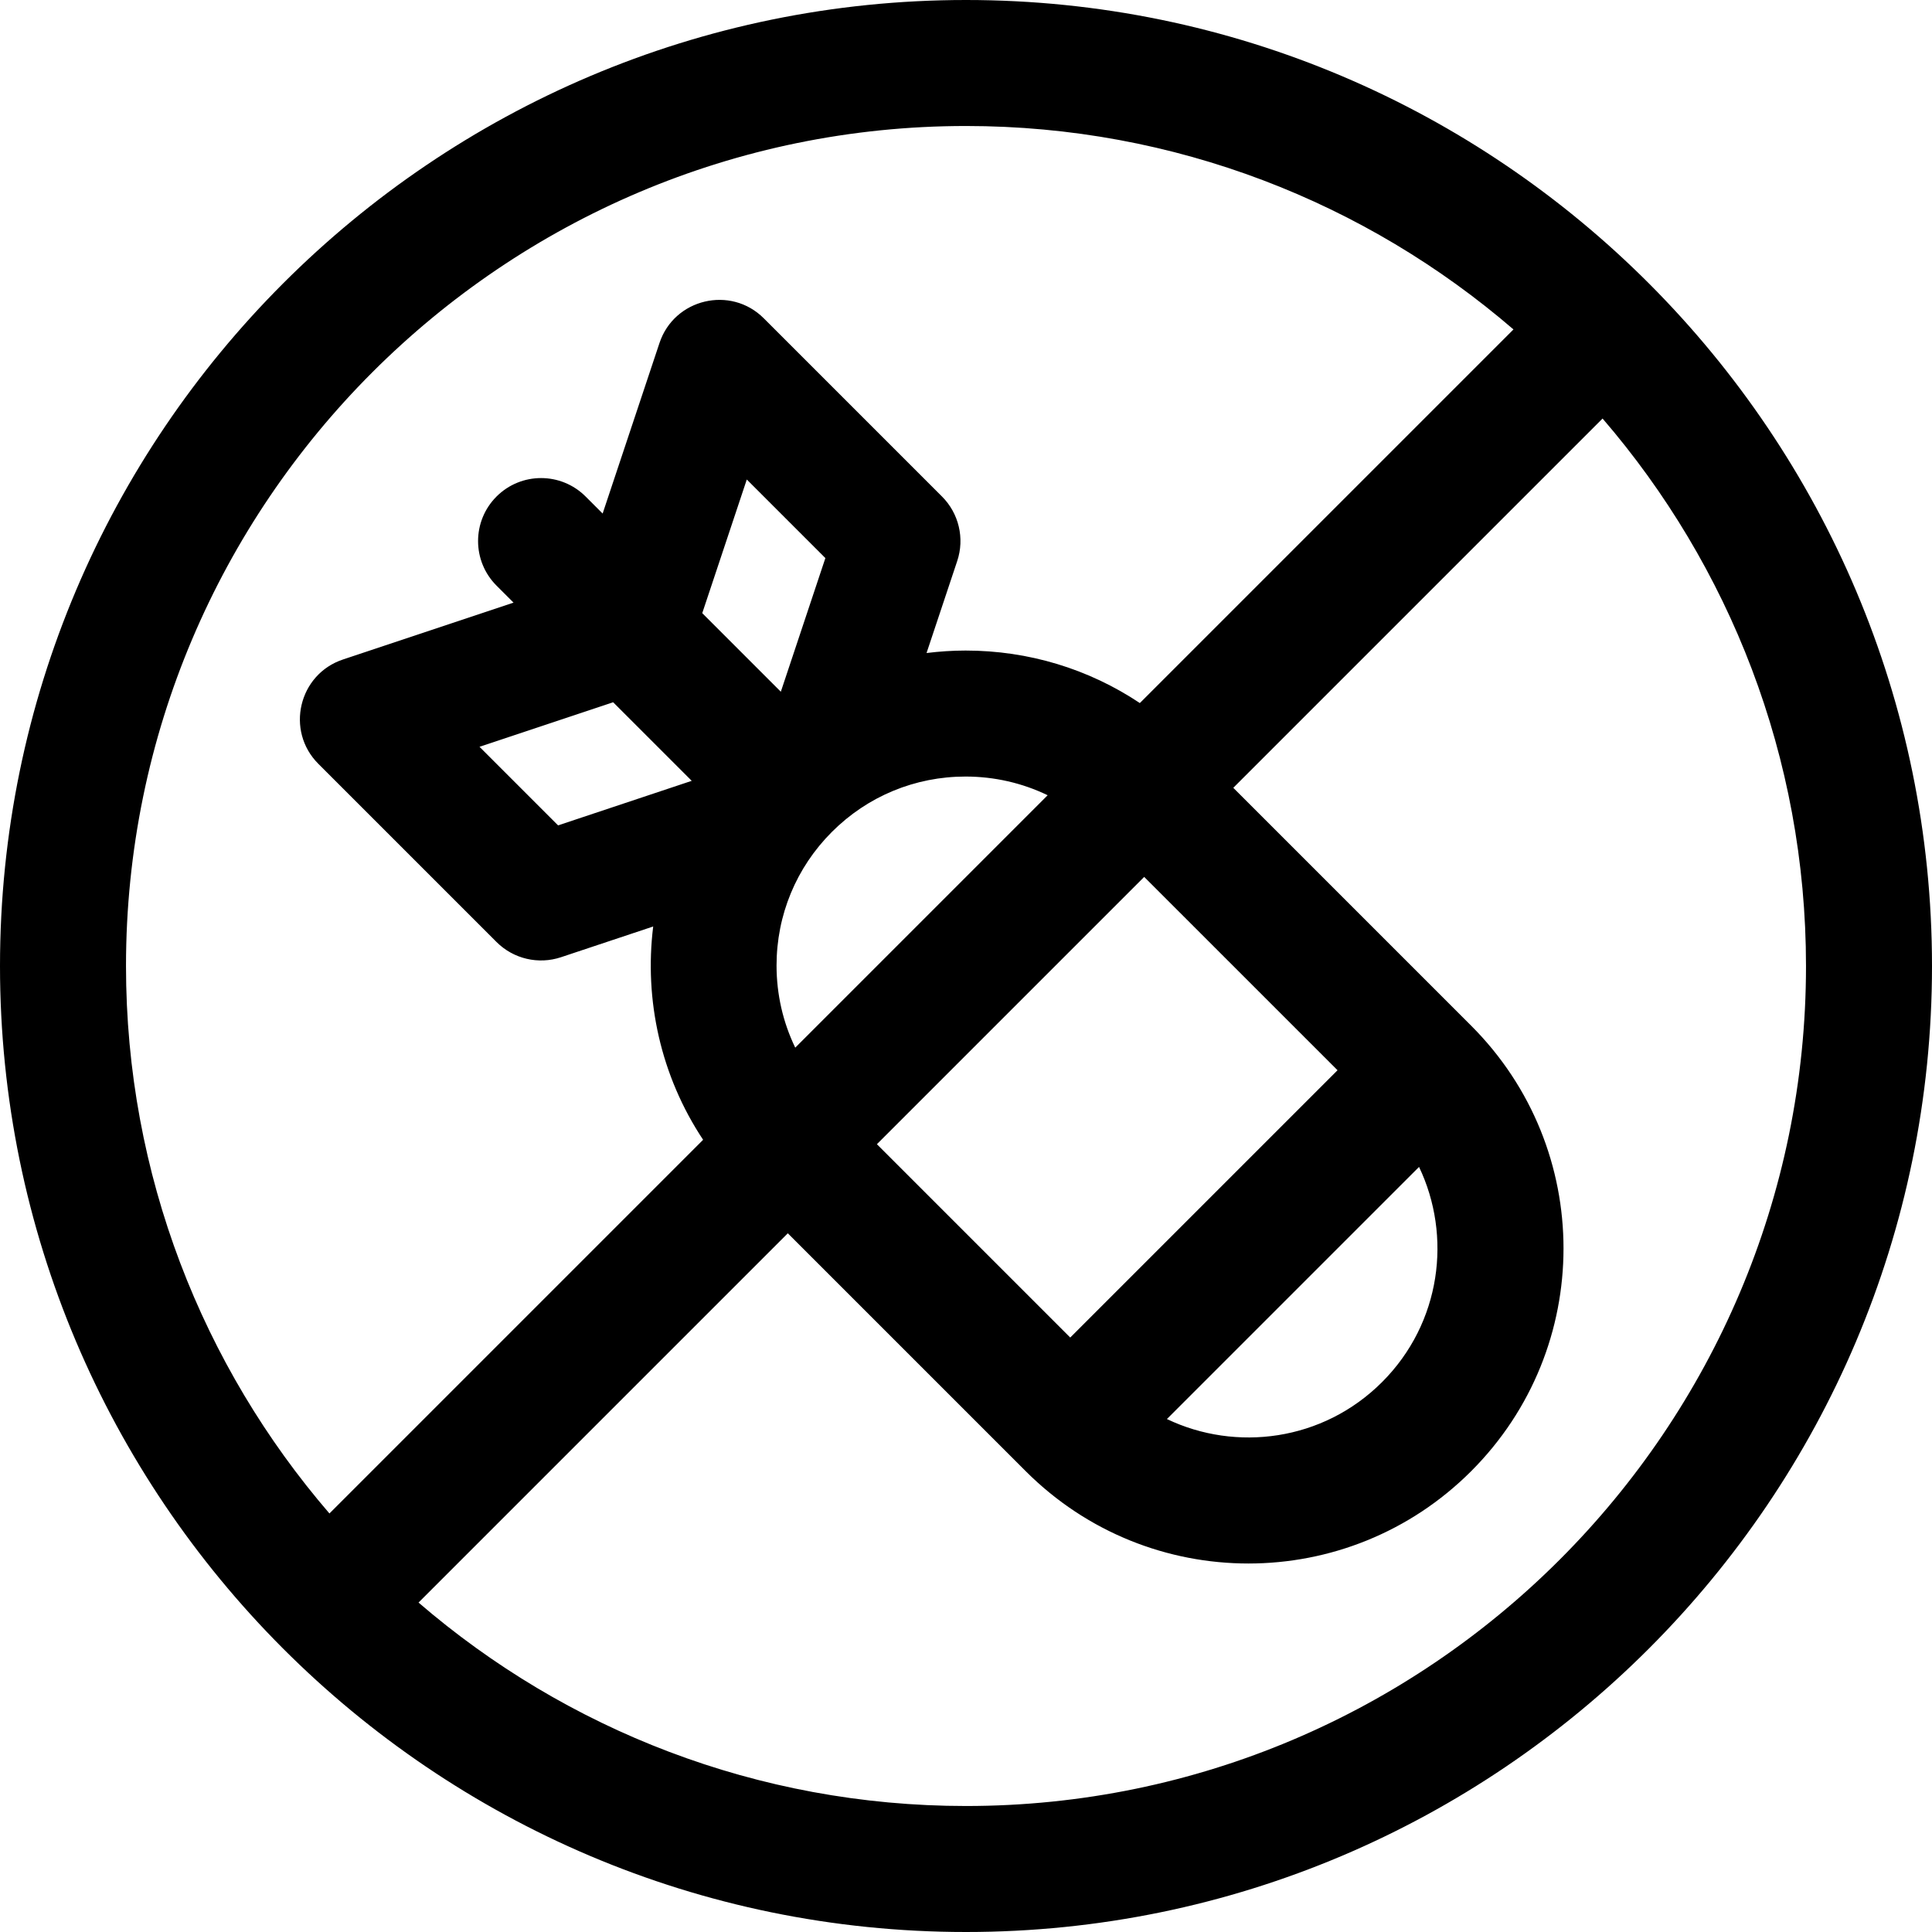 <?xml version="1.0" encoding="iso-8859-1"?>
<!-- Uploaded to: SVG Repo, www.svgrepo.com, Generator: SVG Repo Mixer Tools -->
<svg fill="#000000" height="800px" width="800px" version="1.1" id="Layer_1" xmlns="http://www.w3.org/2000/svg" xmlns:xlink="http://www.w3.org/1999/xlink" 
	 viewBox="0 0 512 512" xml:space="preserve">
<g>
	<g>
		<path d="M256,0C114.842,0,0,114.842,0,256c0,140.762,114.442,256,256,256c141.158,0,256-114.842,256-256
			C512,115.316,397.635,0,256,0z M33.391,256c0-122.746,99.862-222.609,222.609-222.609c55.377,0,106.091,20.331,145.084,53.912
			l-99.014,99.014c-13.571-9.051-29.506-13.915-46.189-13.915c-3.485,0-6.931,0.237-10.336,0.654l8.13-24.388
			c2-5.999,0.439-12.614-4.034-17.085l-47.223-47.222c-8.766-8.77-23.725-5.23-27.645,6.526l-15.068,45.206l-4.51-4.51
			c-6.519-6.52-17.091-6.52-23.611,0c-6.52,6.52-6.52,17.091,0,23.611l4.51,4.51l-45.206,15.068
			c-11.77,3.922-15.283,18.886-6.526,27.644l47.222,47.222c4.48,4.48,11.094,6.029,17.085,4.034l24.434-8.144
			c-2.412,19.458,1.987,39.604,13.23,56.526l-99.029,99.029C53.722,362.092,33.391,311.377,33.391,256z M283.626,354.46
			l-51.237-51.237l70.834-70.834l51.238,51.237L283.626,354.46z M376.061,309.246c8.732,18.243,5.911,41.312-9.796,57.019
			c-15.705,15.704-38.773,18.53-57.019,9.796L376.061,309.246z M220.464,220.464c9.46-9.46,22.038-14.67,35.417-14.67
			c7.662,0,15.058,1.716,21.759,4.953l-66.893,66.893c-3.238-6.702-4.954-14.098-4.954-21.76
			C205.794,242.503,211.004,229.925,220.464,220.464z M186.104,162.492l11.805-35.417l20.824,20.824l-11.805,35.417L186.104,162.492
			z M183.316,206.928L147.9,218.734l-20.824-20.824l35.416-11.805L183.316,206.928z M256,478.609
			c-55.377,0-106.092-20.331-145.084-53.914l97.862-97.862c0.003,0.003,63.064,63.063,63.064,63.063
			c32.618,32.598,85.407,32.608,118.035-0.02c32.623-32.622,32.629-85.428,0-118.056l-63.043-63.043l97.862-97.862
			c33.582,38.993,53.912,89.708,53.912,145.085C478.609,378.746,378.746,478.609,256,478.609z"/>
	</g>
</g>
</svg>